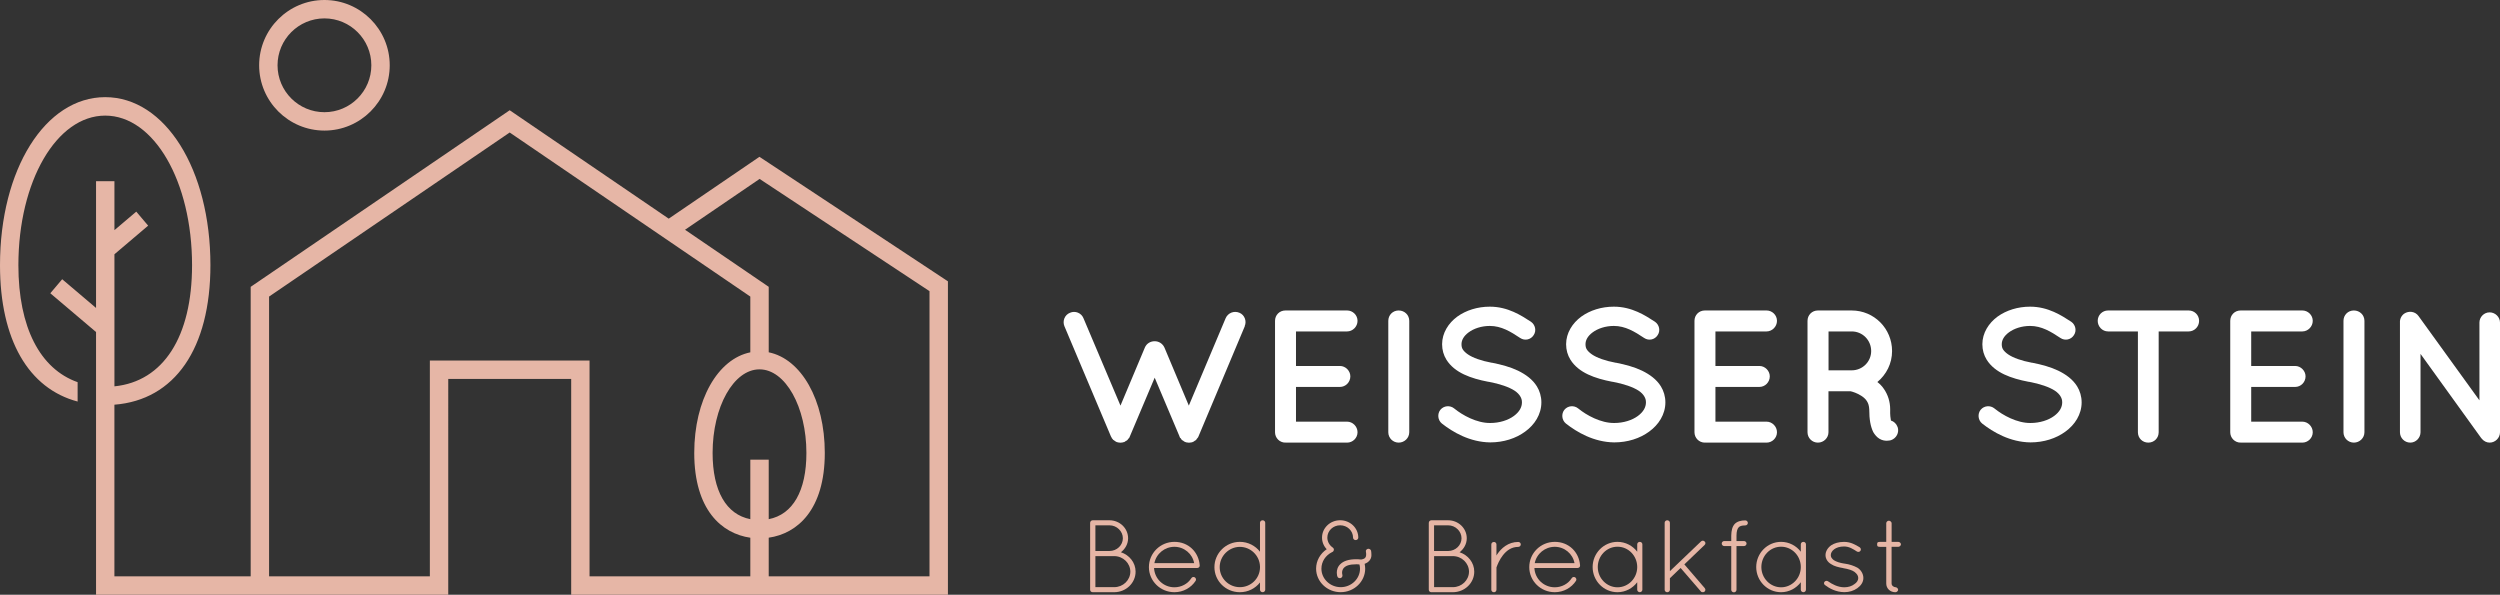 <?xml version="1.0" encoding="UTF-8"?> <svg xmlns="http://www.w3.org/2000/svg" id="Laag_1" viewBox="0 0 768.1 182.73"><rect x="0" y="0" width="768.1" height="182.73" fill="#333333" stroke="none"/><defs><style>.cls-1{fill:#fff;}.cls-2{fill:#e6b6a6;}</style></defs><g><path class="cls-2" d="M334.94,160.61c0-.41,.36-.76,.79-.76h5.14c3.16,0,5.73,2.46,5.73,5.53,0,1.74-.89,3.28-2.21,4.29,2.6,.85,4.51,3.19,4.51,5.97,0,3.5-2.97,6.31-6.59,6.31h-6.62c-.43,0-.76-.35-.76-.76v-20.58Zm5.93,8.68c2.27,0,4.12-1.77,4.12-3.91s-1.84-3.98-4.12-3.98h-4.32v7.89h4.32Zm1.45,11.11c2.73,0,4.94-2.12,4.97-4.77-.03-2.62-2.24-4.77-4.97-4.77h-5.77v9.53h5.77Z"></path><path class="cls-2" d="M352.99,174.25c0-4.29,3.49-7.77,7.84-7.77s7.45,3.16,7.77,7.2v.13c0,.41-.36,.7-.79,.7h-13.24c.17,3.38,2.93,5.93,6.26,5.93,2.14,0,4.12-1.07,5.21-2.81,.23-.38,.72-.44,1.05-.25,.36,.25,.49,.7,.26,1.07-1.38,2.12-3.79,3.5-6.52,3.5-4.35,0-7.84-3.47-7.84-7.7Zm1.68-1.23h12.22c-.53-2.9-3.1-5.02-6.06-5.02s-5.57,2.08-6.16,5.02Z"></path><path class="cls-2" d="M387.12,178.95c-1.42,1.83-3.66,3-6.19,3-4.35,0-7.81-3.47-7.81-7.7s3.46-7.77,7.81-7.77c2.54,0,4.78,1.2,6.19,3.03v-8.9c0-.41,.36-.76,.82-.76,.43,0,.79,.35,.79,.76v20.58c0,.41-.36,.76-.79,.76-.46,0-.82-.35-.82-.76v-2.24Zm0-4.45v-.51c-.13-3.31-2.87-5.97-6.19-5.97s-6.19,2.78-6.19,6.22,2.8,6.16,6.19,6.16,6.06-2.62,6.19-5.9Z"></path><path class="cls-2" d="M407.63,168.75c-.92-.95-1.45-2.21-1.45-3.57,0-2.97,2.5-5.34,5.57-5.34s5.57,2.37,5.57,5.34c0,.41-.36,.76-.82,.76-.43,0-.79-.35-.79-.76,0-2.12-1.78-3.79-3.95-3.79s-3.95,1.67-3.95,3.79c0,1.26,.69,2.4,1.68,3.06,.3,.22,.43,.6,.26,.92-.03,.16-.16,.28-.3,.38-.1,.06-.17,.09-.26,.13-1.91,.98-3.2,2.84-3.2,5.05,0,3.12,2.67,5.68,5.93,5.68s5.93-2.56,5.93-5.68c0-.44-.07-.88-.17-1.29-.36-.06-.69-.06-.99-.06-2.11,0-3.16,.47-3.69,.98s-.66,1.1-.66,1.61c0,.32,.07,.54,.1,.66,.1,.44-.13,.85-.53,.98-.1,.03-.17,.03-.23,.03-.4,0-.69-.19-.79-.54-.03-.03-.17-.5-.17-1.14,0-.76,.2-1.83,1.15-2.68,.92-.88,2.44-1.45,4.81-1.45,.36,0,.79,0,1.15,.06h.53c.36-.06,.69-.19,.92-.35,.26-.25,.46-.51,.46-1.17,0-.22,0-.51-.07-.82-.13-.41,.17-.82,.59-.92,.46-.09,.86,.19,.99,.57,.07,.44,.1,.82,.1,1.17,.07,1.04-.43,1.89-1.12,2.37-.33,.22-.63,.38-.96,.5,.1,.47,.17,.98,.17,1.48,0,3.98-3.39,7.23-7.54,7.23s-7.54-3.25-7.54-7.23c0-2.43,1.28-4.64,3.26-5.97Z"></path><path class="cls-2" d="M438.99,160.61c0-.41,.36-.76,.79-.76h5.14c3.16,0,5.73,2.46,5.73,5.53,0,1.74-.89,3.28-2.21,4.29,2.6,.85,4.51,3.19,4.51,5.97,0,3.5-2.96,6.31-6.59,6.31h-6.62c-.43,0-.76-.35-.76-.76v-20.58Zm5.93,8.68c2.27,0,4.12-1.77,4.12-3.91s-1.85-3.98-4.12-3.98h-4.32v7.89h4.32Zm1.45,11.11c2.73,0,4.94-2.12,4.97-4.77-.03-2.62-2.24-4.77-4.97-4.77h-5.76v9.53h5.76Z"></path><path class="cls-2" d="M458.19,167.27c0-.44,.36-.76,.82-.76,.4,0,.76,.32,.76,.76v3.41c.07-.13,.13-.25,.23-.38,1.22-1.83,3.36-3.79,6.46-3.79,.43,0,.79,.32,.79,.76,0,.41-.36,.76-.79,.76-2.11,0-3.56,1.14-4.68,2.53-1.09,1.39-1.71,2.97-1.94,3.6-.07,.13-.07,.19-.07,.25v6.79c0,.44-.36,.76-.76,.76-.46,0-.82-.32-.82-.76v-13.92Z"></path><path class="cls-2" d="M469.85,174.25c0-4.29,3.49-7.77,7.84-7.77s7.45,3.16,7.77,7.2v.13c0,.41-.36,.7-.79,.7h-13.24c.16,3.38,2.93,5.93,6.26,5.93,2.14,0,4.12-1.07,5.21-2.81,.23-.38,.72-.44,1.05-.25,.36,.25,.49,.7,.26,1.07-1.38,2.12-3.79,3.5-6.52,3.5-4.35,0-7.84-3.47-7.84-7.7Zm1.68-1.23h12.22c-.53-2.9-3.1-5.02-6.06-5.02s-5.57,2.08-6.16,5.02Z"></path><path class="cls-2" d="M504.6,167.24v13.95c0,.41-.36,.76-.79,.76s-.79-.35-.79-.76v-2.3c-1.38,1.83-3.59,3.06-6.06,3.06-4.25,0-7.64-3.5-7.64-7.73s3.39-7.74,7.64-7.74c2.47,0,4.68,1.2,6.06,3.03v-2.27c0-.44,.36-.76,.79-.76s.79,.32,.79,.76Zm-1.58,6.98c0-3.47-2.73-6.25-6.06-6.25s-6.06,2.78-6.06,6.25,2.77,6.22,6.06,6.22,6.06-2.75,6.06-6.22Z"></path><path class="cls-2" d="M511.45,160.61c0-.41,.36-.76,.79-.76,.46,0,.82,.35,.82,.76v14.87l9.55-9.12c.33-.32,.79-.32,1.12,0,.33,.28,.33,.76,0,1.07l-6.23,5.97,6.26,7.29c.3,.35,.26,.79-.07,1.1-.16,.13-.36,.16-.53,.16-.23,0-.49-.06-.62-.28l-6.19-7.17-3.29,3.16v3.54c0,.41-.36,.76-.82,.76-.43,0-.79-.35-.79-.76v-20.58Z"></path><path class="cls-2" d="M537.01,160.67c0,.41-.36,.76-.79,.76-1.12,0-1.71,.22-2.04,.6-.36,.38-.66,1.14-.66,2.56v1.64h2.27c.46,0,.82,.35,.82,.76,0,.44-.36,.79-.82,.79h-2.27v13.45c0,.41-.36,.76-.79,.76-.46,0-.82-.35-.82-.76v-13.45h-2.14c-.43,0-.79-.35-.79-.79,0-.41,.36-.76,.79-.76h2.14v-1.64c.03-1.58,.3-2.75,1.05-3.6,.79-.82,1.98-1.1,3.26-1.1,.43,0,.79,.35,.79,.79Z"></path><path class="cls-2" d="M554.86,167.24v13.95c0,.41-.36,.76-.79,.76s-.79-.35-.79-.76v-2.3c-1.38,1.83-3.59,3.06-6.06,3.06-4.25,0-7.64-3.5-7.64-7.73s3.39-7.74,7.64-7.74c2.47,0,4.68,1.2,6.06,3.03v-2.27c0-.44,.36-.76,.79-.76s.79,.32,.79,.76Zm-1.58,6.98c0-3.47-2.73-6.25-6.06-6.25s-6.06,2.78-6.06,6.25,2.77,6.22,6.06,6.22,6.06-2.75,6.06-6.22Z"></path><path class="cls-2" d="M560.59,178.73c.26-.32,.76-.38,1.12-.09,1.12,.79,2.9,1.8,4.94,1.8,1.25,0,2.34-.38,3.06-.95,.79-.5,1.22-1.2,1.22-1.89-.03-.73-.33-1.23-1.15-1.89-.69-.5-1.84-.88-3.43-1.14l-.07-.03c-1.45-.25-2.73-.57-3.66-1.2-1.02-.57-1.75-1.58-1.75-2.78s.72-2.3,1.75-3.03c.96-.63,2.31-1.04,3.95-1.04,2.08,0,3.56,.92,4.81,1.67,.36,.25,.46,.73,.23,1.07-.23,.35-.73,.44-1.09,.22-1.19-.76-2.37-1.55-3.95-1.55-1.32,0-2.37,.35-3.06,.88-.66,.5-1.02,1.14-1.02,1.77s.3,1.07,.92,1.55c.72,.47,1.81,.85,3.29,1.07h.07c1.55,.22,2.8,.66,3.92,1.26,1.05,.66,1.81,1.86,1.81,3.16s-.76,2.34-1.84,3.12c-1.12,.79-2.44,1.23-4.02,1.23-2.6-.03-4.65-1.2-5.96-2.21-.33-.28-.36-.69-.1-1.01Z"></path><path class="cls-2" d="M584.04,167.24c0,.38-.4,.76-.79,.76h-2.08v11.27c0,.76,.79,1.14,1.19,1.14s.82,.41,.82,.79-.43,.76-.82,.76c-1.61,0-2.83-1.14-2.83-2.68v-11.27h-2.01c-.79,0-.79-.38-.79-.76s0-.76,.79-.76h2.01v-5.75c0-.38,.39-.76,.79-.76,.43,0,.86,.38,.86,.76v5.75h2.08c.39,0,.79,.38,.79,.76Z"></path></g><g><path class="cls-1" d="M382.46,100.21l-14.21,33.81c-.06,.17-.17,.41-.29,.52l-.06,.06c-.06,.12-.17,.23-.29,.35,0,.12-.06,.12-.06,.17-.12,.06-.29,.17-.41,.29h-.06c-.17,.12-.29,.29-.52,.35h-.06s-.06,0-.06,.06c-.12,0-.29,.06-.46,.12h-.12c-.17,.06-.35,.06-.58,.06-.17,0-.35,0-.52-.06h-.17c-.17-.06-.29-.12-.41-.12q-.06-.06-.12-.06c-.23-.06-.41-.23-.52-.35h-.06c-.17-.12-.29-.23-.41-.29q-.06-.06-.12-.17c-.06-.12-.17-.23-.23-.35-.12,0-.12-.06-.12-.06-.12-.12-.17-.35-.23-.52l-7.6-17.98-7.6,17.98c-.06,.17-.17,.41-.23,.52-.06,0-.06,.06-.06,.06-.12,.12-.23,.23-.35,.35,0,.12-.06,.12-.06,.17-.12,.06-.23,.17-.35,.29h-.12c-.17,.12-.35,.29-.46,.35h-.06s-.06,0-.06,.06c-.23,0-.35,.06-.46,.12h-.17c-.17,.06-.35,.06-.52,.06s-.41,0-.58-.06h-.17c-.17-.06-.29-.12-.41-.12q-.06-.06-.12-.06c-.17-.06-.41-.23-.52-.35h-.06c-.17-.12-.23-.23-.41-.29q-.06-.06-.12-.17c-.12-.12-.17-.23-.29-.35v-.06c-.12-.12-.17-.35-.29-.52l-14.27-33.81c-.64-1.57,.06-3.48,1.74-4.12,1.57-.7,3.48,.06,4.12,1.68l11.37,26.85,7.48-17.81c.52-1.28,1.74-1.97,3.02-1.97s2.44,.7,3.02,1.97l7.48,17.81,11.31-26.85c.7-1.62,2.55-2.38,4.23-1.68,1.57,.64,2.32,2.55,1.62,4.12Z"></path><path class="cls-1" d="M391.74,132.8v-34.22c0-1.8,1.39-3.19,3.19-3.19h18.97c1.68,0,3.19,1.39,3.19,3.19s-1.51,3.25-3.19,3.25h-15.72v10.61h13.51c1.74,0,3.19,1.51,3.19,3.19,0,1.8-1.45,3.25-3.19,3.25h-13.51v10.67h15.72c1.68,0,3.19,1.45,3.19,3.25s-1.51,3.19-3.19,3.19h-18.79c-.12,0-.12-.06-.12-.06l-.06,.06c-1.8,0-3.19-1.45-3.19-3.19Z"></path><path class="cls-1" d="M426.54,98.58c0-1.8,1.39-3.19,3.19-3.19s3.25,1.39,3.25,3.19v34.22c0,1.8-1.51,3.19-3.25,3.19s-3.19-1.39-3.19-3.19v-34.22Z"></path><path class="cls-1" d="M442.55,125.9c1.04-1.28,2.96-1.45,4.23-.41,2.55,2.09,6.96,4.52,11.08,4.47,2.9,0,5.51-.87,7.25-2.15,1.74-1.28,2.49-2.73,2.49-4.18,0-.75-.17-1.28-.52-1.86-.35-.58-.87-1.16-1.74-1.74-1.68-1.1-4.52-2.09-7.95-2.73h-.12c-2.73-.52-5.28-1.22-7.48-2.26s-4.12-2.49-5.39-4.52c-.87-1.39-1.33-3.02-1.33-4.76,0-3.48,1.97-6.5,4.64-8.47,2.73-1.97,6.26-3.07,10.03-3.07,5.57,0,9.69,2.73,12.64,4.64,1.33,.93,1.74,2.78,.81,4.12-.87,1.39-2.73,1.8-4.12,.87-2.96-1.97-5.8-3.71-9.34-3.71-2.61,0-4.93,.81-6.5,1.97-1.57,1.16-2.2,2.44-2.2,3.65,0,.7,.12,1.16,.41,1.62s.81,.99,1.57,1.51c1.51,1.04,4.12,1.97,7.25,2.55h.12c2.96,.58,5.68,1.33,8,2.44,2.38,1.16,4.47,2.67,5.8,4.81,.87,1.39,1.39,3.13,1.39,4.93,0,3.71-2.09,6.9-4.99,8.99-2.84,2.09-6.61,3.31-10.73,3.31-6.26-.06-11.54-3.19-14.85-5.8-1.28-1.04-1.45-2.96-.46-4.23Z"></path><path class="cls-1" d="M480.65,125.9c1.04-1.28,2.96-1.45,4.23-.41,2.55,2.09,6.96,4.52,11.08,4.47,2.9,0,5.51-.87,7.25-2.15,1.74-1.28,2.49-2.73,2.49-4.18,0-.75-.17-1.28-.52-1.86-.35-.58-.87-1.16-1.74-1.74-1.68-1.1-4.52-2.09-7.95-2.73h-.12c-2.73-.52-5.28-1.22-7.48-2.26s-4.12-2.49-5.39-4.52c-.87-1.39-1.33-3.02-1.33-4.76,0-3.48,1.97-6.5,4.64-8.47,2.73-1.97,6.26-3.07,10.03-3.07,5.57,0,9.69,2.73,12.64,4.64,1.33,.93,1.74,2.78,.81,4.12-.87,1.39-2.73,1.8-4.12,.87-2.96-1.97-5.8-3.71-9.34-3.71-2.61,0-4.93,.81-6.5,1.97-1.57,1.16-2.2,2.44-2.2,3.65,0,.7,.12,1.16,.41,1.62s.81,.99,1.57,1.51c1.51,1.04,4.12,1.97,7.25,2.55h.12c2.96,.58,5.68,1.33,8,2.44,2.38,1.16,4.47,2.67,5.8,4.81,.87,1.39,1.39,3.13,1.39,4.93,0,3.71-2.09,6.9-4.99,8.99-2.84,2.09-6.61,3.31-10.73,3.31-6.26-.06-11.54-3.19-14.85-5.8-1.28-1.04-1.45-2.96-.46-4.23Z"></path><path class="cls-1" d="M520.61,132.8v-34.22c0-1.8,1.39-3.19,3.19-3.19h18.97c1.68,0,3.19,1.39,3.19,3.19s-1.51,3.25-3.19,3.25h-15.72v10.61h13.51c1.74,0,3.19,1.51,3.19,3.19,0,1.8-1.45,3.25-3.19,3.25h-13.51v10.67h15.72c1.68,0,3.19,1.45,3.19,3.25s-1.51,3.19-3.19,3.19h-18.79c-.12,0-.12-.06-.12-.06l-.06,.06c-1.8,0-3.19-1.45-3.19-3.19Z"></path><path class="cls-1" d="M583.02,131.18c.58,1.68-.35,3.48-2.03,4.06-.23,.06-.7,.17-1.28,.17h-.06c-.58,0-1.45-.12-2.26-.64-.75-.46-1.39-1.22-1.86-2.03-.81-1.68-1.22-3.77-1.22-6.96-.06-1.1-.29-1.86-.7-2.49-.35-.64-1.04-1.22-1.74-1.68-1.22-.81-2.73-1.28-3.25-1.39h-6.84v12.58c0,1.74-1.45,3.19-3.25,3.19s-3.19-1.45-3.19-3.19v-34.22c0-1.8,1.39-3.19,3.19-3.19h10.38c6.9,0,12.41,5.57,12.41,12.47,0,3.83-1.74,7.19-4.52,9.51,.75,.58,1.45,1.28,2.03,2.15,1.16,1.68,1.91,3.83,1.91,6.26-.06,1.74,.12,2.84,.23,3.42,.93,.29,1.68,.99,2.03,1.97Zm-8.12-23.32c0-3.36-2.67-6.03-5.97-6.03h-7.13v11.95h7.13c3.31,0,5.97-2.67,5.97-5.92Z"></path><path class="cls-1" d="M608.54,125.9c1.04-1.28,2.96-1.45,4.23-.41,2.55,2.09,6.96,4.52,11.08,4.47,2.9,0,5.51-.87,7.25-2.15,1.74-1.28,2.49-2.73,2.49-4.18,0-.75-.17-1.28-.52-1.86-.35-.58-.87-1.16-1.74-1.74-1.68-1.1-4.52-2.09-7.95-2.73h-.12c-2.73-.52-5.28-1.22-7.48-2.26s-4.12-2.49-5.39-4.52c-.87-1.39-1.33-3.02-1.33-4.76,0-3.48,1.97-6.5,4.64-8.47,2.73-1.97,6.26-3.07,10.03-3.07,5.57,0,9.69,2.73,12.64,4.64,1.33,.93,1.74,2.78,.81,4.12-.87,1.39-2.73,1.8-4.12,.87-2.96-1.97-5.8-3.71-9.34-3.71-2.61,0-4.93,.81-6.5,1.97-1.57,1.16-2.2,2.44-2.2,3.65,0,.7,.12,1.16,.41,1.62,.29,.46,.81,.99,1.57,1.51,1.51,1.04,4.12,1.97,7.25,2.55h.12c2.96,.58,5.68,1.33,8,2.44,2.38,1.16,4.47,2.67,5.8,4.81,.87,1.39,1.39,3.13,1.39,4.93,0,3.71-2.09,6.9-4.99,8.99-2.84,2.09-6.61,3.31-10.73,3.31-6.26-.06-11.54-3.19-14.85-5.8-1.28-1.04-1.45-2.96-.46-4.23Z"></path><path class="cls-1" d="M672.45,101.83h-9.22v30.97c0,1.8-1.39,3.19-3.19,3.19s-3.19-1.39-3.19-3.19v-30.97h-9.16c-1.8,0-3.19-1.51-3.19-3.25s1.39-3.19,3.19-3.19h24.77c1.74,0,3.19,1.39,3.19,3.19s-1.45,3.25-3.19,3.25Z"></path><path class="cls-1" d="M685.22,132.8v-34.22c0-1.8,1.39-3.19,3.19-3.19h18.97c1.68,0,3.19,1.39,3.19,3.19s-1.51,3.25-3.19,3.25h-15.72v10.61h13.51c1.74,0,3.19,1.51,3.19,3.19,0,1.8-1.45,3.25-3.19,3.25h-13.51v10.67h15.72c1.68,0,3.19,1.45,3.19,3.25s-1.51,3.19-3.19,3.19h-18.79c-.12,0-.12-.06-.12-.06l-.06,.06c-1.8,0-3.19-1.45-3.19-3.19Z"></path><path class="cls-1" d="M720.01,98.58c0-1.8,1.39-3.19,3.19-3.19s3.25,1.39,3.25,3.19v34.22c0,1.8-1.51,3.19-3.25,3.19s-3.19-1.39-3.19-3.19v-34.22Z"></path><path class="cls-1" d="M743.68,132.8c0,1.74-1.45,3.19-3.13,3.19-1.8,0-3.19-1.45-3.19-3.19v-33.75c-.06-.99,.41-2.03,1.28-2.67,1.45-.99,3.42-.7,4.41,.7l18.73,25.92v-23.9c0-1.68,1.39-3.13,3.13-3.13s3.19,1.45,3.19,3.13v33.7c0,1.74-1.45,3.19-3.19,3.19-.93,0-1.8-.46-2.38-1.16-.12-.12-.23-.23-.29-.35l-18.56-25.75v24.07Z"></path></g><g><path class="cls-2" d="M99.68,40.12c11.06,0,20.06-9,20.06-20.06S110.74,0,99.68,0s-20.06,9-20.06,20.06,9,20.06,20.06,20.06Zm0-34.47c7.95,0,14.41,6.46,14.41,14.41s-6.46,14.41-14.41,14.41-14.41-6.46-14.41-14.41,6.46-14.41,14.41-14.41Z"></path><path class="cls-2" d="M233.33,48.18l-27.87,19-48.86-33.31-79.58,54.26v88.94H35.15v-52.73c18.53-1.45,29.5-17.22,29.5-42.88,0-29.42-13.9-51.61-32.33-51.61S0,52.05,0,81.47c0,22.92,8.78,37.91,23.85,41.9v-5.95c-11.53-4.06-18.2-16.84-18.2-35.94,0-25.77,11.72-45.96,26.68-45.96s26.68,20.19,26.68,45.96c0,22.05-8.86,35.71-23.85,37.22v-40.58l10.36-8.79-3.65-4.31-6.71,5.69v-15.03h-5.65v38.93l-10.4-8.82-3.65,4.31,14.05,11.91v80.72h108.21V116.42h37.77v66.3h115.75V86.43l-57.9-38.25Zm-2.8,128.89h-49.4V110.77h-49.06v66.3h-49.4V91.12l73.93-50.41,73.93,50.41v17.13c-9.99,2.04-17.23,14.57-17.23,30.91,0,17.51,8.45,24.79,17.23,26.05v11.87Zm0-17.56c-7.39-1.44-11.59-8.65-11.59-20.35,0-14.16,6.46-25.68,14.41-25.68s14.41,11.52,14.41,25.68c0,11.7-4.19,18.91-11.58,20.35v-18.28h-5.65v18.28Zm55.05,17.56h-49.4v-11.87c8.78-1.26,17.23-8.53,17.23-26.05,0-16.34-7.25-28.87-17.23-30.91v-20.12l-25.71-17.53,22.91-15.62,52.2,34.48v87.61Z"></path></g></svg> 